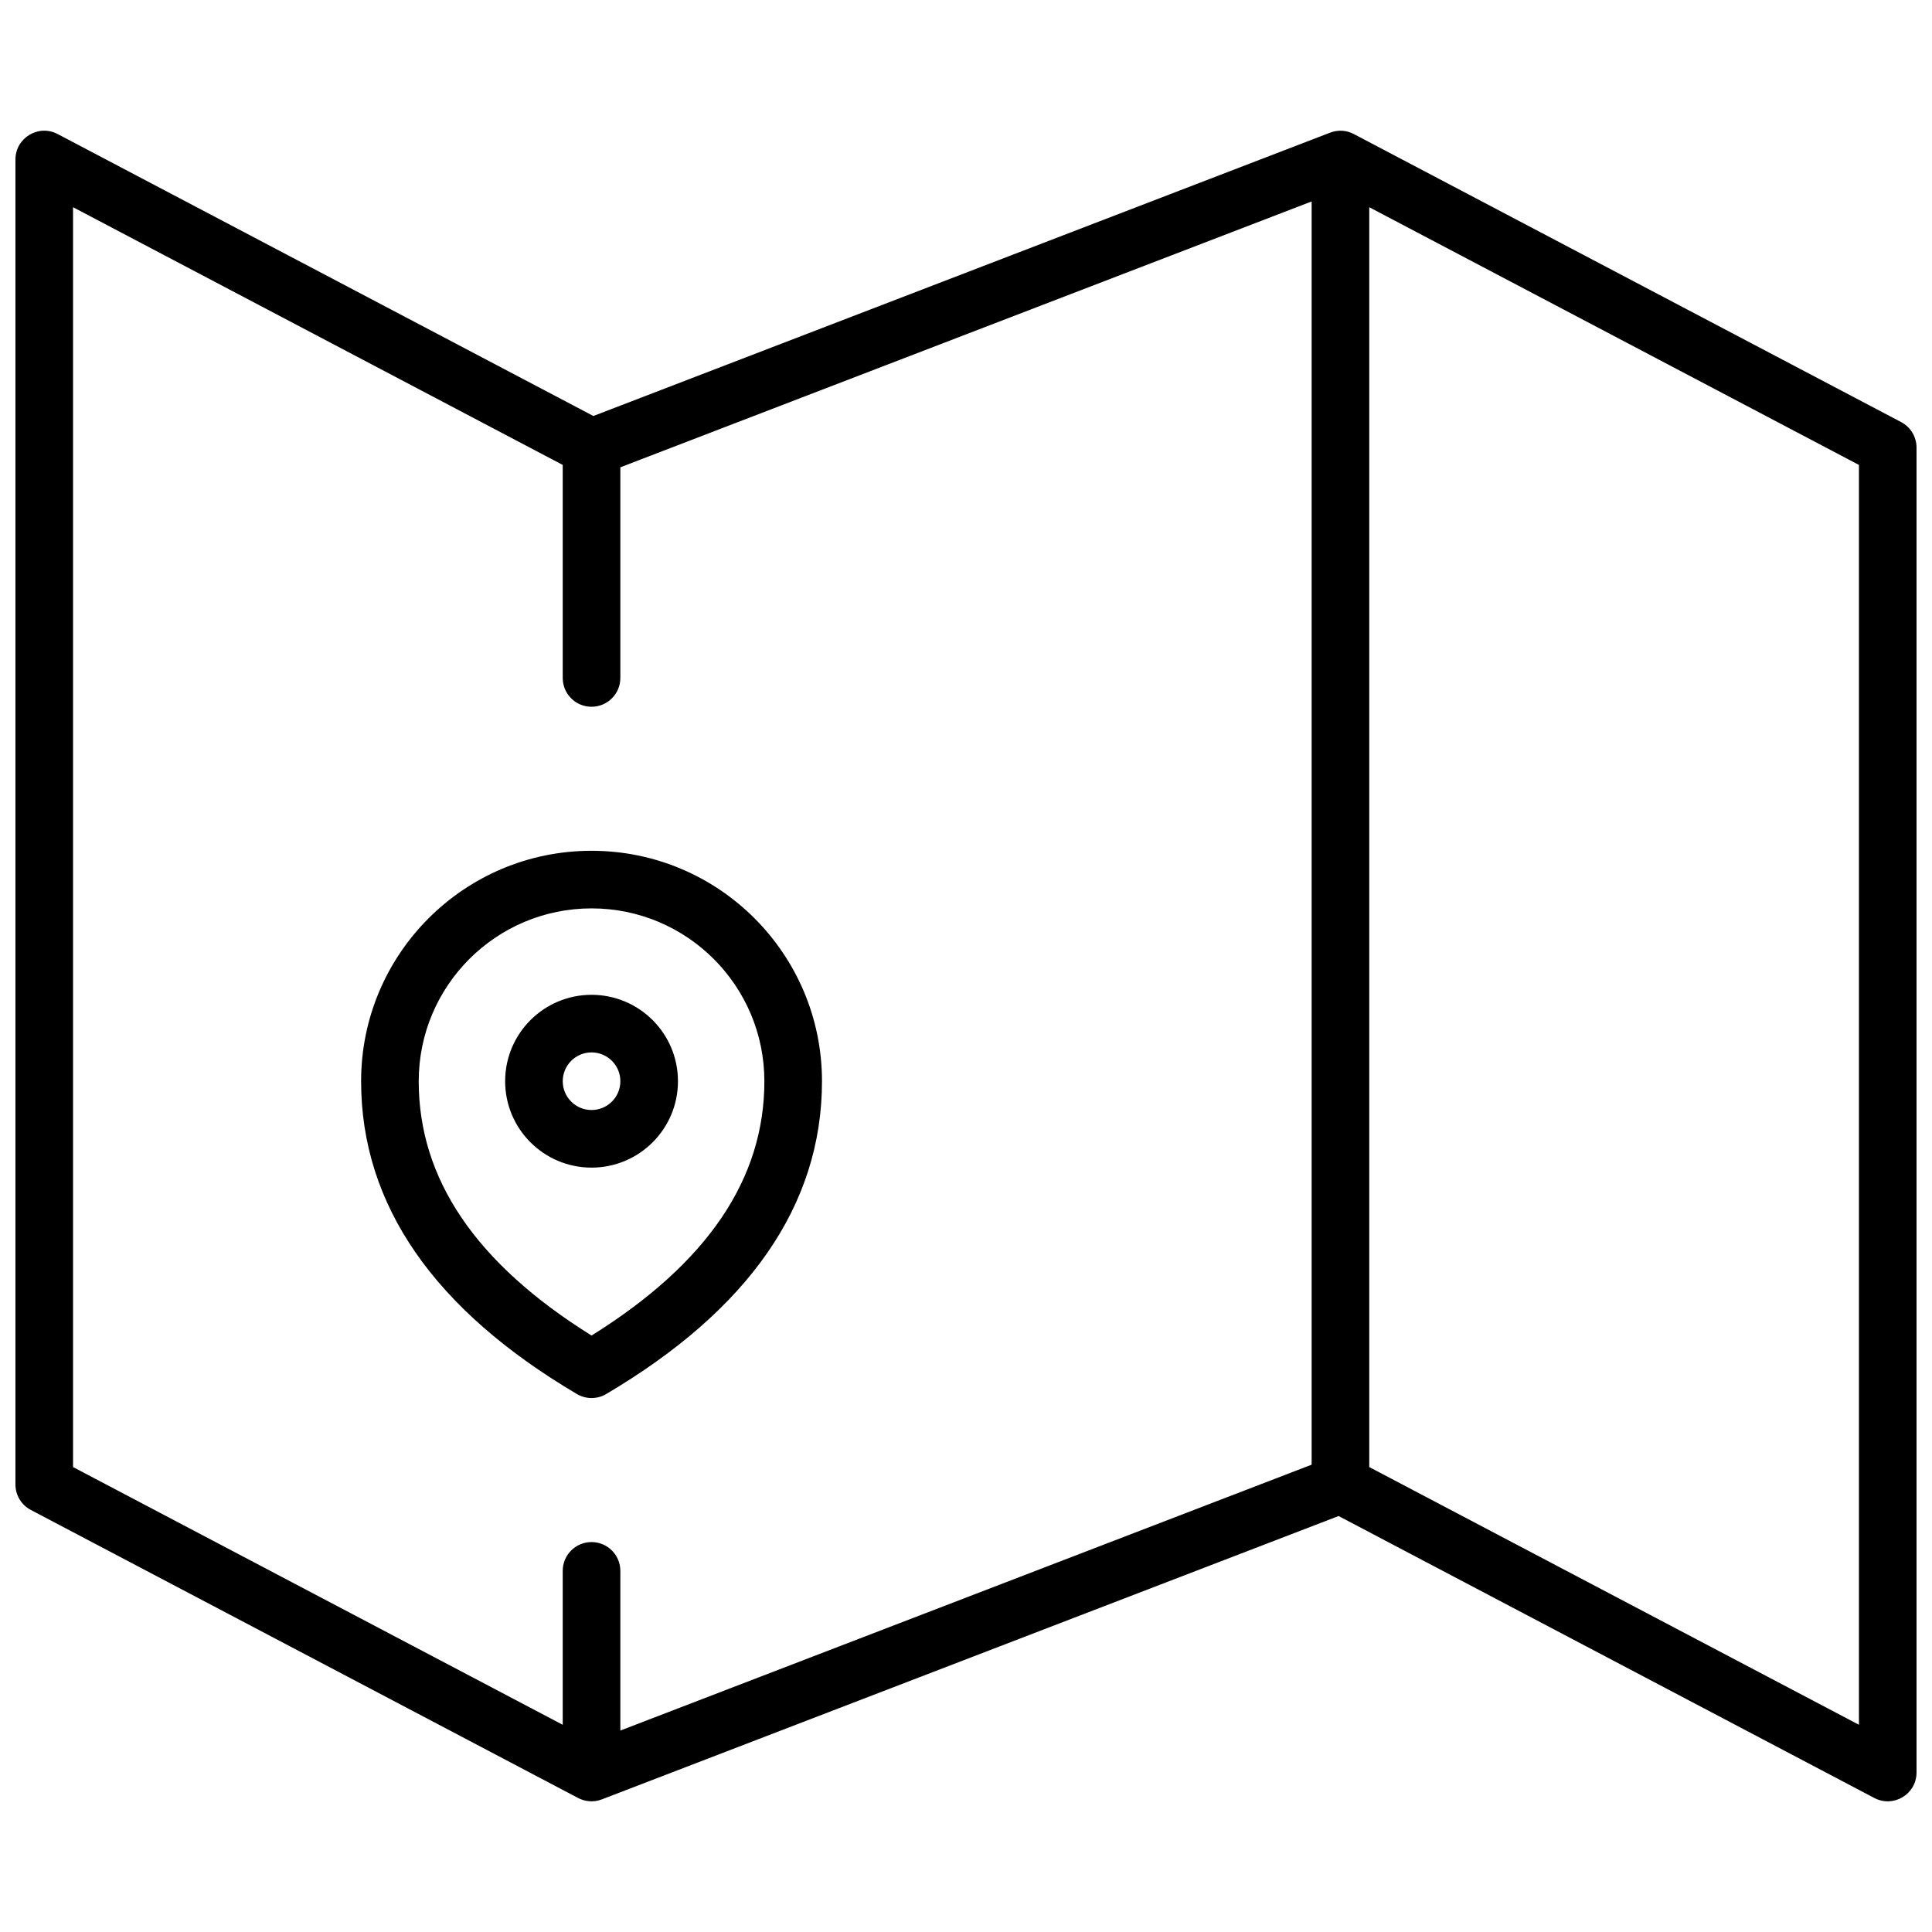 <?xml version="1.0" encoding="UTF-8"?>
<!-- Uploaded to: ICON Repo, www.svgrepo.com, Generator: ICON Repo Mixer Tools -->
<svg width="800px" height="800px" version="1.1" viewBox="144 144 512 512" xmlns="http://www.w3.org/2000/svg">
 <defs>
  <clipPath id="a">
   <path d="m148.09 178h503.81v444h-503.81z"/>
  </clipPath>
 </defs>
 <g clip-path="url(#a)">
  <path d="m297.12 620.44-144.95-76.289c-2.508-1.32-4.078-3.918-4.078-6.754v-351.12c0-5.742 6.106-9.43 11.188-6.754l141.97 74.719 195.24-75.086c2.223-0.855 4.516-0.602 6.383 0.414l144.95 76.285c2.508 1.32 4.078 3.922 4.078 6.754v351.12c0 5.742-6.106 9.43-11.188 6.754l-141.97-74.719-195.24 75.09c-2.223 0.852-4.516 0.598-6.383-0.414zm-3.992-19.355v-40.789c0-4.215 3.418-7.633 7.633-7.633 4.219 0 7.637 3.418 7.637 7.633v42.32l183.2-70.461v-334.77l-183.2 70.457v55.824c0 4.215-3.418 7.633-7.637 7.633-4.215 0-7.633-3.418-7.633-7.633v-56.457l-129.77-68.297v333.87zm213.74-402.17v333.87l129.77 68.297v-333.87zm-202.22 314.52c-2.394 1.414-5.367 1.414-7.762 0-37.766-22.301-57.188-50.047-57.188-82.902 0-33.727 27.34-61.066 61.066-61.066 33.727 0 61.07 27.34 61.07 61.066 0 32.855-19.426 60.602-57.188 82.902zm41.918-82.902c0-25.293-20.504-45.801-45.801-45.801-25.293 0-45.801 20.508-45.801 45.801 0 25.785 14.949 48.152 45.801 67.402 30.855-19.25 45.801-41.617 45.801-67.402zm-45.801 22.898c-12.645 0-22.898-10.25-22.898-22.898s10.254-22.898 22.898-22.898c12.648 0 22.902 10.25 22.902 22.898s-10.254 22.898-22.902 22.898zm0-15.266c4.219 0 7.637-3.418 7.637-7.633s-3.418-7.633-7.637-7.633c-4.215 0-7.633 3.418-7.633 7.633s3.418 7.633 7.633 7.633z"/>
 </g>
</svg>